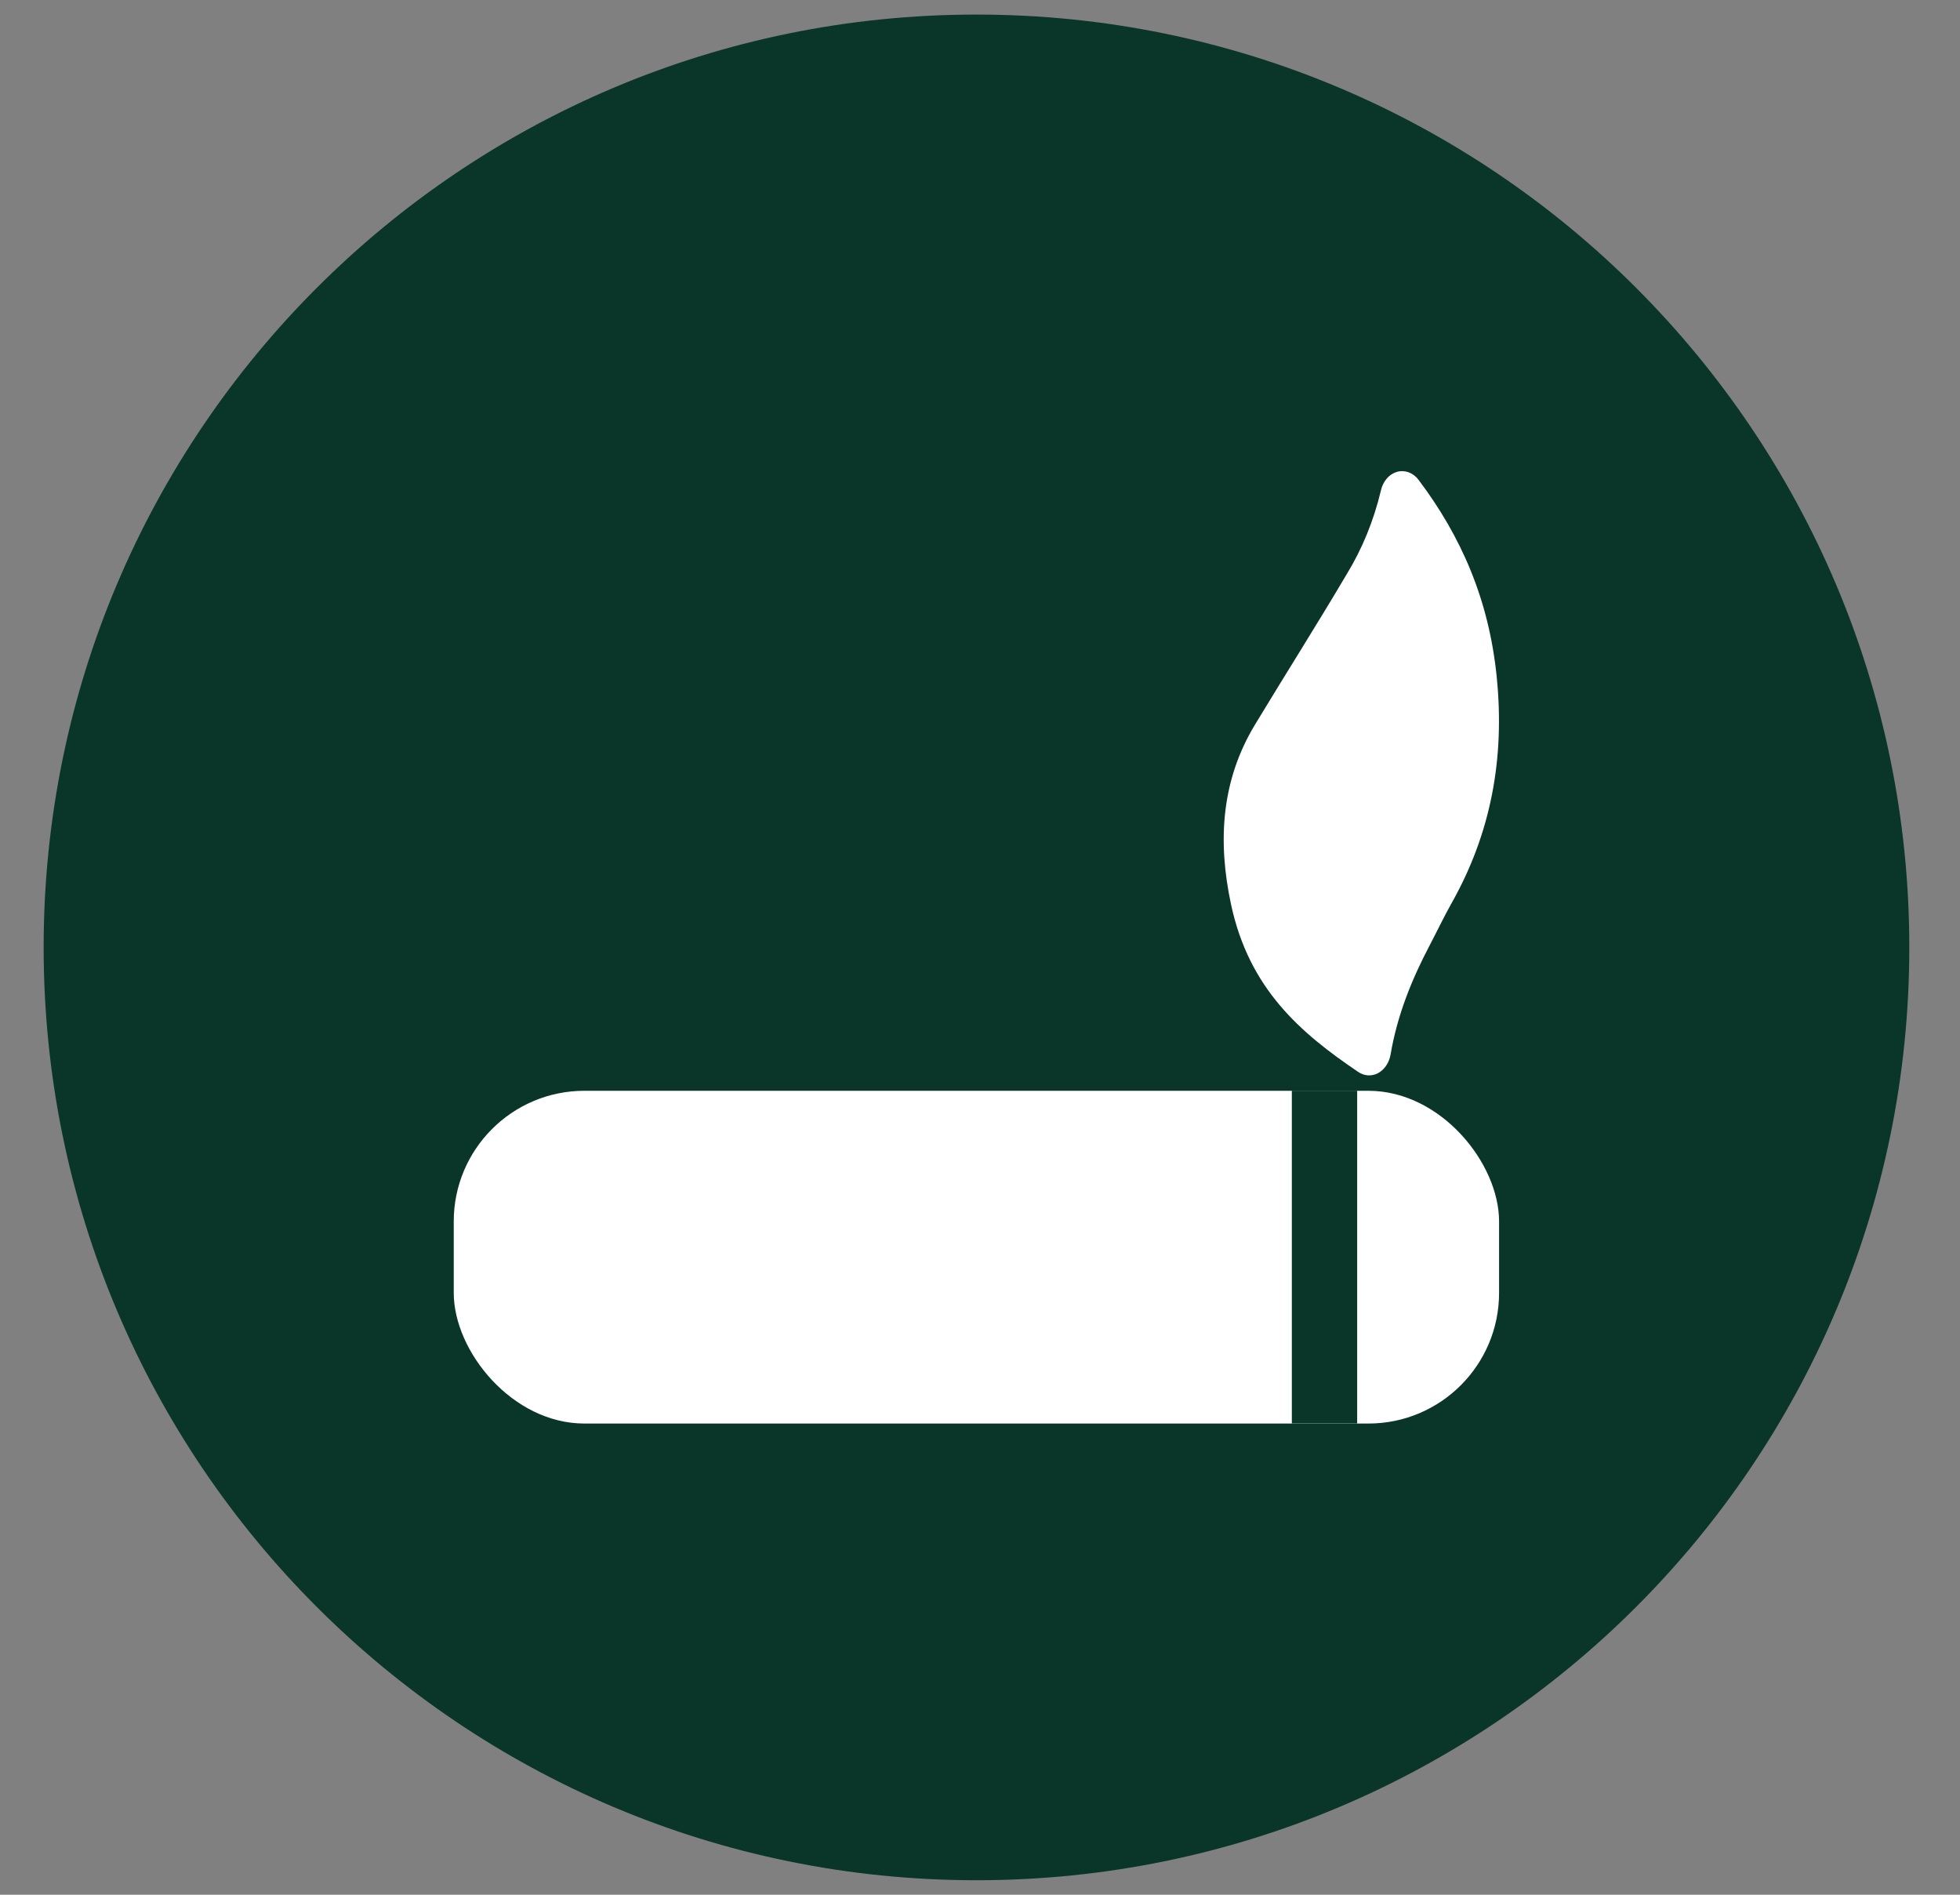<svg width="30" height="29" viewBox="0 0 30 29" fill="none" xmlns="http://www.w3.org/2000/svg">
<rect x="0" y="0" width="30" height="29" fill="#808080" stroke="none"/>
<path d="M0.668 14.5C0.668 6.615 7.06 0.223 14.946 0.223V0.223C22.831 0.223 29.224 6.615 29.224 14.5V14.5C29.224 22.386 22.831 28.778 14.946 28.778V28.778C7.06 28.778 0.668 22.386 0.668 14.5V14.5Z" fill="#093628"/>
<rect x="6.945" y="16.695" width="16" height="5.093" rx="2" fill="white"/>
<path d="M20.273 21.787L20.273 16.694" stroke="#093628"/>
<path d="M21.136 7.509C21.151 7.439 21.182 7.376 21.226 7.325C21.269 7.274 21.324 7.239 21.383 7.222C21.442 7.205 21.504 7.208 21.562 7.229C21.62 7.251 21.673 7.291 21.713 7.345C22.359 8.202 22.787 9.167 22.908 10.351C23.038 11.624 22.813 12.769 22.216 13.827C22.099 14.035 21.995 14.255 21.883 14.468C21.609 14.99 21.387 15.534 21.284 16.142C21.273 16.204 21.25 16.261 21.217 16.31C21.184 16.359 21.142 16.398 21.094 16.424C21.046 16.45 20.993 16.462 20.94 16.459C20.887 16.456 20.835 16.438 20.79 16.407C19.905 15.81 19.119 15.134 18.843 13.845C18.632 12.864 18.698 11.94 19.205 11.098C19.671 10.326 20.155 9.564 20.615 8.785C20.851 8.399 21.027 7.967 21.136 7.509V7.509Z" fill="white"/>
</svg>
